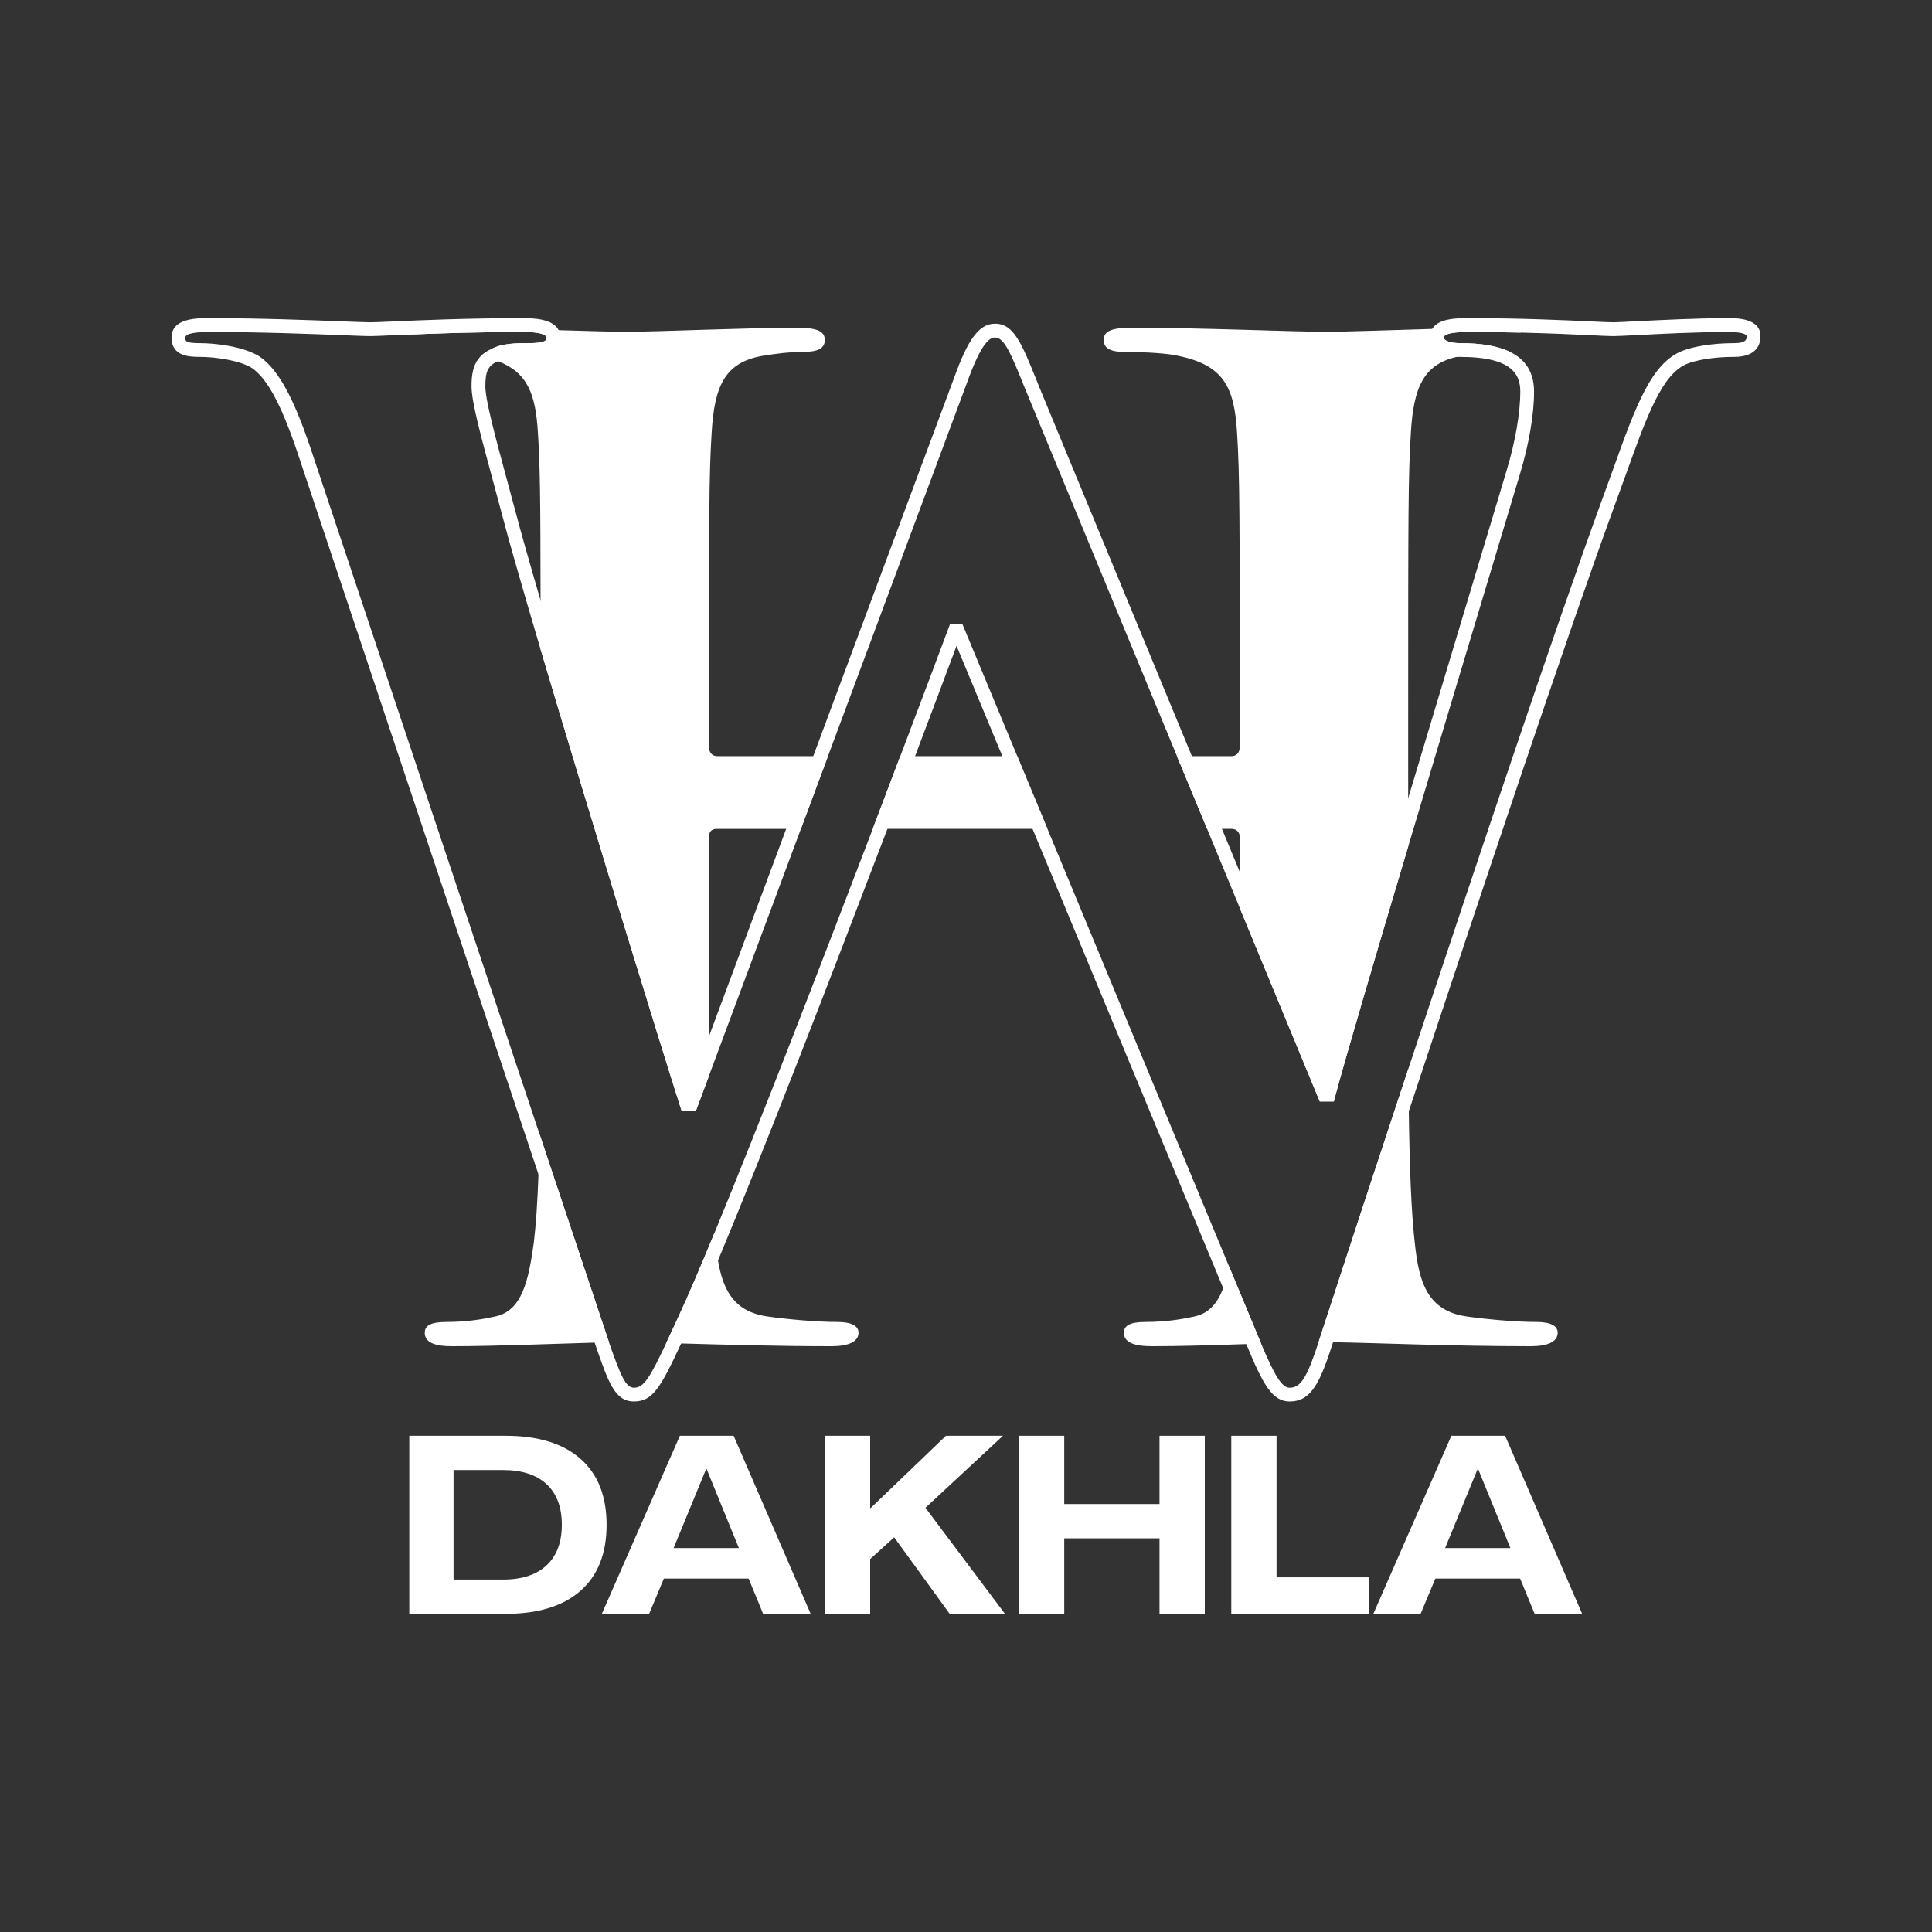 <?xml version="1.0" encoding="utf-8"?>
<!-- Generator: Adobe Illustrator 28.3.0, SVG Export Plug-In . SVG Version: 6.00 Build 0)  -->
<svg version="1.1" id="Layer_1" xmlns="http://www.w3.org/2000/svg" xmlns:xlink="http://www.w3.org/1999/xlink" x="0px" y="0px"
	 viewBox="0 0 300 300" style="enable-background:new 0 0 300 300;" xml:space="preserve">
<rect x="0" y="0" width="300" height="300" fill="#333333" stroke="none"/>
<style type="text/css">
	.st0{fill:#FFFFFF;}
</style>
<g>
	<g>
		<g>
			<path class="st0" d="M224.186,52.419c0-0.719,2.124-0.869,3.894-0.869
				c2.875,0,5.599,0.043,8.088,0.097c-0.644-0.558-1.952-0.751-3.915-0.751
				c-2.853,0-6.329,0.075-9.858,0.182c-6.533,0.182-13.237,0.44-16.498,0.44
				c-5.642,0-18.825-0.622-30.121-0.622c-2.928,0-4.398,0.418-4.398,1.877
				c0,1.47,1.255,1.888,3.561,1.888c2.928,0,6.479,0.204,8.152,0.622
				c6.908,1.47,8.581,4.816,9,11.928c0.418,6.693,0.418,12.55,0.418,44.344
				v4.398c0,1.04-0.633,1.459-1.255,1.459h-8.496l4.677,11.295h3.819
				c0.622,0,1.255,0.418,1.255,1.255v11.027l12.422,30.046h2.188l0.204-0.794
				c1.748-6.5,6.254-21.775,11.338-38.788v-19.898c0-31.794,0-37.651,0.418-44.344
				c0.408-7.058,1.974-10.619,7.144-11.799c0.193-0.054,0.386-0.086,0.59-0.129
				c2.51-0.418,4.398-0.622,6.071-0.622c0.547,0,1.04-0.021,1.47-0.075
				c-1.845-0.869-4.366-1.298-7.573-1.298
				C225.28,53.288,224.186,52.923,224.186,52.419z M111.341,117.412
				c-0.622,0-1.255-0.418-1.255-1.459v-4.398c0-31.794,0-37.651,0.418-44.344
				c0.418-7.326,2.092-10.877,7.745-11.928c2.51-0.418,4.387-0.622,6.071-0.622
				c2.51,0,3.754-0.418,3.754-1.888c0-1.459-1.459-1.877-4.387-1.877
				c-8.163,0-21.335,0.622-26.355,0.622c-2.414,0-6.179-0.118-10.587-0.247
				c-5.943-0.172-13.044-0.375-19.533-0.375c-2.317,0-3.711,0.257-4.194,1.083
				c4.291-0.193,10.834-0.429,18.396-0.429c2.392,0,3.454,0.429,3.454,0.869
				c0,0.365,0,0.869-2.81,0.869c-1.856,0-4.162,0-5.825,0.955
				c-0.654,0.29-1.169,0.654-1.577,1.073c0.998,0.215,1.877,0.472,2.671,0.772
				c4.591,1.77,5.846,5.095,6.2,11.124c0.322,5.138,0.397,9.772,0.408,26.002
				c0.011,2.285,0.011,4.806,0,7.595c7.348,24.779,18.686,61.636,21.689,71
				l0.247,0.74h2.167l2.092-5.621c-0.011-1.952-0.021-3.969-0.032-6.028
				c-0.011-4.001-0.011-8.195-0.011-12.518v-18.418
				c0-1.041,0.633-1.255,1.255-1.255h13.022l4.205-11.295H111.341z M194.559,205.575
				l-3.701-8.903c-0.247,1.234-0.536,2.371-0.923,3.357
				c-0.88,2.349-2.242,3.947-4.537,4.409c-1.888,0.418-4.398,0.837-7.53,0.837
				c-2.51,0-3.347,0.622-3.347,1.673c0,1.459,1.459,2.092,4.387,2.092
				c4.162,0,9.622-0.161,14.61-0.333c0.783-0.021,1.555-0.043,2.306-0.075
				C195.438,207.72,195.02,206.701,194.559,205.575z M238.528,205.275
				c-3.132,0-7.734-0.418-10.662-0.837c-6.275-0.837-7.53-5.438-8.163-11.295
				c-0.568-4.891-0.826-12.014-0.944-20.585c-0.032-2.124-0.043-4.323-0.064-6.618
				c-4.966,15.007-9.6,29.123-13.205,40.161
				c-0.268,0.837-0.504,1.598-0.74,2.306h0.311c0.579,0,1.223,0.011,1.942,0.011
				c6.522,0.107,18.439,0.622,30.689,0.622c2.51,0,4.183-0.633,4.183-2.092
				C241.874,205.897,240.834,205.275,238.528,205.275z M157.959,117.412h-18.16
				c-1.33,3.54-2.778,7.326-4.28,11.295h27.128L157.959,117.412z M129.963,205.275
				c-3.132,0-7.745-0.418-10.673-0.837c-5.32-0.708-7.026-4.119-7.798-8.71
				c-0.15-0.826-0.257-1.695-0.354-2.585c-0.064-0.547-0.129-1.126-0.182-1.727
				c-2.285,5.556-4.248,10.137-5.707,13.258l-0.526,1.137
				c-0.461,0.998-0.88,1.909-1.266,2.725c0.74,0.021,1.513,0.043,2.317,0.075
				c6.49,0.182,14.835,0.429,23.352,0.429c2.51,0,4.183-0.633,4.183-2.092
				C133.309,205.897,132.269,205.275,129.963,205.275z M94.5,208.235l-10.705-32.084
				c-0.054,2.188-0.107,4.269-0.182,6.2c-0.15,4.205-0.386,7.777-0.719,10.577
				c-0.837,6.071-1.877,10.673-6.061,11.51c-1.888,0.418-4.398,0.837-7.541,0.837
				c-2.51,0-3.336,0.622-3.336,1.673c0,1.459,1.459,2.092,4.183,2.092
				c6.554,0,16.058-0.386,22.194-0.558c0.805-0.021,1.555-0.043,2.231-0.043
				C94.543,208.375,94.521,208.3,94.5,208.235z"/>
		</g>
	</g>
	<g>
		<path class="st0" d="M234.355,54.586c-0.429,0.054-0.922,0.075-1.47,0.075
			c-1.673,0-3.561,0.204-6.071,0.622c-0.204,0.043-0.397,0.075-0.59,0.129
			c0.172,0.011,0.365,0.011,0.558,0.011c8.227,0,9.289,2.896,9.289,5.406
			c0,3.293-0.794,7.852-2.113,12.196c-1.684,5.632-3.851,12.829-6.243,20.788
			c-2.81,9.354-5.975,19.887-9.053,30.142v7.498
			c3.679-12.325,7.659-25.572,11.102-37.029
			c2.392-7.959,4.559-15.157,6.243-20.778c1.394-4.602,2.199-9.268,2.199-12.818
			C238.206,57.868,236.94,55.798,234.355,54.586z M149.421,96.86h-1.888l-0.257,0.697
			c-1.555,4.183-4.216,11.252-7.477,19.855h2.296
			c2.66-7.037,4.902-13.001,6.436-17.12l7.112,17.12h2.317L149.421,96.86z
			 M234.355,54.586c-0.429,0.054-0.922,0.075-1.47,0.075
			c-1.673,0-3.561,0.204-6.071,0.622c-0.204,0.043-0.397,0.075-0.59,0.129
			c0.172,0.011,0.365,0.011,0.558,0.011c8.227,0,9.289,2.896,9.289,5.406
			c0,3.293-0.794,7.852-2.113,12.196c-1.684,5.632-3.851,12.829-6.243,20.788
			c-2.81,9.354-5.975,19.887-9.053,30.142v7.498
			c3.679-12.325,7.659-25.572,11.102-37.029
			c2.392-7.959,4.559-15.157,6.243-20.778c1.394-4.602,2.199-9.268,2.199-12.818
			C238.206,57.868,236.94,55.798,234.355,54.586z M149.421,96.86h-1.888l-0.257,0.697
			c-1.555,4.183-4.216,11.252-7.477,19.855h2.296
			c2.66-7.037,4.902-13.001,6.436-17.12l7.112,17.12h2.317L149.421,96.86z
			 M122.078,128.707l-11.982,32.191c0.011,2.06,0.021,4.076,0.032,6.028
			l14.234-38.219H122.078z M83.934,93.213c-1.77-6.061-3.143-10.888-3.862-13.677
			l-1.384-5.127c-1.856-6.876-3.325-12.304-3.325-14.438
			c0-2.274,0.418-3.186,1.834-3.819c0.043-0.021,0.086-0.043,0.129-0.064
			c-0.794-0.3-1.673-0.558-2.671-0.772c0,0,0,0-0.011,0
			c-1.223,1.244-1.427,2.939-1.427,4.655c0,2.424,1.437,7.691,3.411,14.996
			l1.373,5.106c0.976,3.797,3.175,11.413,5.932,20.735
			C83.945,98.018,83.945,95.498,83.934,93.213z M234.355,54.586
			c-0.429,0.054-0.922,0.075-1.47,0.075c-1.673,0-3.561,0.204-6.071,0.622
			c-0.204,0.043-0.397,0.075-0.59,0.129c0.172,0.011,0.365,0.011,0.558,0.011
			c8.227,0,9.289,2.896,9.289,5.406c0,3.293-0.794,7.852-2.113,12.196
			c-1.684,5.632-3.851,12.829-6.243,20.788
			c-2.81,9.354-5.975,19.887-9.053,30.142v7.498
			c3.679-12.325,7.659-25.572,11.102-37.029
			c2.392-7.959,4.559-15.157,6.243-20.778c1.394-4.602,2.199-9.268,2.199-12.818
			C238.206,57.868,236.94,55.798,234.355,54.586z M187.436,128.707l5.074,12.282v-5.599
			l-2.768-6.683H187.436z M147.533,96.86l-0.257,0.697
			c-1.555,4.183-4.216,11.252-7.477,19.855h2.296
			c2.66-7.037,4.902-13.001,6.436-17.12l7.112,17.12h2.317l-8.538-20.552
			H147.533z M110.097,160.898c0.011,2.06,0.021,4.076,0.032,6.028l14.234-38.219
			h-2.285L110.097,160.898z M80.073,79.536l-1.384-5.127
			c-1.856-6.876-3.325-12.304-3.325-14.438c0-2.274,0.418-3.186,1.834-3.819
			c0.043-0.021,0.086-0.043,0.129-0.064c-0.794-0.3-1.673-0.558-2.671-0.772
			c0,0,0,0-0.011,0c-1.223,1.244-1.427,2.939-1.427,4.655
			c0,2.424,1.437,7.691,3.411,14.996l1.373,5.106
			c0.976,3.797,3.175,11.413,5.932,20.735c0.011-2.789,0.011-5.31,0-7.595
			C82.164,87.152,80.791,82.325,80.073,79.536z M268.412,49.405
			c-4.902,0-10.684,0.3-14.524,0.493c-1.684,0.086-2.907,0.15-3.379,0.15
			c-0.558,0-1.716-0.054-3.347-0.129c-4.098-0.193-10.963-0.515-19.083-0.515
			c-1.738,0-4.698,0-5.685,1.673c-0.225,0.365-0.343,0.805-0.343,1.341
			c0,0.676,0.3,2.8,4.173,2.993c0.172,0.011,0.365,0.011,0.558,0.011
			c8.227,0,9.289,2.896,9.289,5.406c0,3.293-0.794,7.852-2.113,12.196
			c-1.684,5.632-3.851,12.829-6.243,20.788
			c-2.81,9.354-5.975,19.887-9.053,30.142
			c-5.396,18.032-10.491,35.216-12.829,43.647l-13.323-32.212l-2.768-6.683
			l-4.666-11.295l-23.298-56.337l-0.697-1.716
			c-2.435-6.05-3.658-9.096-6.554-9.096c-2.456,0-4.194,2.306-6.393,8.463
			l-21.85,58.686l-4.205,11.295l-11.982,32.191l-3.068,8.238
			c-4.14-13.054-16.423-53.129-23.095-75.924
			c-1.77-6.061-3.143-10.888-3.862-13.677l-1.384-5.127
			c-1.856-6.876-3.325-12.304-3.325-14.438c0-2.274,0.418-3.186,1.834-3.819
			c0.043-0.021,0.086-0.043,0.129-0.064c1.266-0.665,3.186-0.665,4.73-0.665
			c1.609,0,4.956,0,4.956-3.003c0-0.429-0.086-0.815-0.268-1.148
			c-0.622-1.244-2.414-1.866-5.331-1.866c-9,0-16.573,0.343-20.638,0.526
			c-1.63,0.075-2.768,0.118-3.304,0.118c-0.568,0-1.974-0.054-3.969-0.129
			c-4.902-0.193-13.108-0.515-21.057-0.515c-1.888,0-5.814,0-5.814,3.014
			c0,3.003,2.939,3.003,4.527,3.003c2.038,0,6.018,0.483,8.002,1.748
			c2.553,1.824,4.816,6.243,7.584,14.771l36.868,110.41l8.721,26.13l0.15,0.44
			c2.006,5.792,3.003,8.699,5.964,8.699c2.907,0,4.13-2.145,7.326-9.01
			c0.279-0.601,0.579-1.234,0.89-1.909l0.526-1.126
			c1.148-2.456,2.607-5.814,4.301-9.847c6.962-16.637,17.785-44.623,26.313-67.021
			c1.512-3.969,2.95-7.766,4.291-11.295c2.66-7.037,4.902-13.001,6.436-17.12
			l7.112,17.12l4.688,11.295l29.606,71.322l2.639,6.361
			c0.333,0.826,0.644,1.598,0.944,2.317c2.607,6.307,4.044,8.914,6.736,8.914
			c3.4,0,4.752-2.993,6.747-9.204c0.172-0.526,0.343-1.083,0.526-1.663
			c3.121-9.557,7.015-21.432,11.231-34.197
			c11.295-34.154,24.865-74.658,31.891-93.891c0.633-1.716,1.223-3.357,1.791-4.913
			c3.293-9.182,5.674-15.822,9.654-17.313c2.424-0.88,5.546-1.019,7.187-1.019
			c3.551,0,4.087-2.017,4.087-3.218C273.368,49.405,269.635,49.405,268.412,49.405z
			 M269.281,53.288c-1.781,0-5.181,0.15-7.927,1.148
			c-4.924,1.845-7.316,8.506-10.931,18.589c-0.568,1.555-1.148,3.197-1.781,4.902
			c-6.629,18.15-19.072,55.189-29.949,88.013
			c-4.966,15.007-9.6,29.123-13.205,40.161
			c-0.268,0.837-0.504,1.598-0.74,2.306c-1.781,5.428-2.735,7.08-4.494,7.08
			c-1.201,0-2.328-1.856-4.43-6.854c-0.386-0.912-0.805-1.931-1.266-3.057
			l-3.701-8.903l-28.211-67.964l-4.688-11.295l-8.538-20.552h-1.888l-0.257,0.697
			c-1.555,4.183-4.216,11.252-7.477,19.855c-1.33,3.54-2.778,7.326-4.28,11.295
			c-7.906,20.735-17.699,46.071-24.564,62.708
			c-2.285,5.556-4.248,10.137-5.707,13.258l-0.526,1.137
			c-0.461,0.998-0.88,1.909-1.266,2.725c-2.553,5.438-3.508,6.951-5.009,6.951
			c-1.298,0-2.06-1.845-3.883-7.047c-0.021-0.064-0.043-0.139-0.064-0.204
			l-10.705-32.084L48.783,71.277c-2.961-9.118-5.385-13.709-8.421-15.886
			c-2.628-1.663-7.165-2.102-9.203-2.102c-2.381,0-2.381-0.311-2.381-0.869
			c0-0.719,1.995-0.869,3.669-0.869c7.906,0,16.079,0.311,20.971,0.504
			c2.038,0.086,3.475,0.139,4.055,0.139c0.558,0,1.727-0.054,3.4-0.129
			c0.633-0.021,1.352-0.054,2.145-0.086c4.291-0.193,10.834-0.429,18.396-0.429
			c2.392,0,3.454,0.429,3.454,0.869c0,0.365,0,0.869-2.81,0.869
			c-1.856,0-4.162,0-5.825,0.955c-0.654,0.29-1.169,0.654-1.577,1.073c0,0,0,0-0.011,0
			c-1.223,1.244-1.427,2.939-1.427,4.655c0,2.424,1.437,7.691,3.411,14.996
			l1.373,5.106c0.976,3.797,3.175,11.413,5.932,20.735
			c7.348,24.779,18.686,61.636,21.689,71l0.247,0.74h2.167l2.092-5.621
			l14.234-38.219l4.205-11.295l21.571-57.946c2.242-6.254,3.518-7.058,4.387-7.058
			c1.448,0,2.553,2.757,4.57,7.755l23.663,57.248l4.677,11.295l5.074,12.282
			l12.422,30.046h2.188l0.204-0.794c1.748-6.5,6.254-21.775,11.338-38.788
			c3.679-12.325,7.659-25.572,11.102-37.029
			c2.392-7.959,4.559-15.157,6.243-20.778c1.394-4.602,2.199-9.268,2.199-12.818
			c0-2.961-1.266-5.031-3.851-6.243c-1.845-0.869-4.366-1.298-7.573-1.298
			c-1.502,0-2.596-0.365-2.596-0.869c0-0.719,2.124-0.869,3.894-0.869
			c2.875,0,5.599,0.043,8.088,0.097c4.505,0.107,8.27,0.279,10.898,0.408
			c1.684,0.086,2.864,0.139,3.443,0.139c0.483,0,1.759-0.064,3.486-0.15
			c3.819-0.204,9.568-0.493,14.417-0.493c1.942,0,2.81,0.322,2.81,0.654
			C271.223,52.612,271.223,53.288,269.281,53.288z M83.934,93.213
			c-1.77-6.061-3.143-10.888-3.862-13.677l-1.384-5.127
			c-1.856-6.876-3.325-12.304-3.325-14.438c0-2.274,0.418-3.186,1.834-3.819
			c0.043-0.021,0.086-0.043,0.129-0.064c-0.794-0.3-1.673-0.558-2.671-0.772
			c0,0,0,0-0.011,0c-1.223,1.244-1.427,2.939-1.427,4.655
			c0,2.424,1.437,7.691,3.411,14.996l1.373,5.106
			c0.976,3.797,3.175,11.413,5.932,20.735
			C83.945,98.018,83.945,95.498,83.934,93.213z M122.078,128.707l-11.982,32.191
			c0.011,2.06,0.021,4.076,0.032,6.028l14.234-38.219H122.078z M149.421,96.86
			h-1.888l-0.257,0.697c-1.555,4.183-4.216,11.252-7.477,19.855h2.296
			c2.66-7.037,4.902-13.001,6.436-17.12l7.112,17.12h2.317L149.421,96.86z
			 M234.355,54.586c-0.429,0.054-0.922,0.075-1.47,0.075
			c-1.673,0-3.561,0.204-6.071,0.622c-0.204,0.043-0.397,0.075-0.59,0.129
			c0.172,0.011,0.365,0.011,0.558,0.011c8.227,0,9.289,2.896,9.289,5.406
			c0,3.293-0.794,7.852-2.113,12.196c-1.684,5.632-3.851,12.829-6.243,20.788
			c-2.81,9.354-5.975,19.887-9.053,30.142v7.498
			c3.679-12.325,7.659-25.572,11.102-37.029
			c2.392-7.959,4.559-15.157,6.243-20.778c1.394-4.602,2.199-9.268,2.199-12.818
			C238.206,57.868,236.94,55.798,234.355,54.586z M149.421,96.86h-1.888l-0.257,0.697
			c-1.555,4.183-4.216,11.252-7.477,19.855h2.296
			c2.66-7.037,4.902-13.001,6.436-17.12l7.112,17.12h2.317L149.421,96.86z
			 M234.355,54.586c-0.429,0.054-0.922,0.075-1.47,0.075
			c-1.673,0-3.561,0.204-6.071,0.622c-0.204,0.043-0.397,0.075-0.59,0.129
			c0.172,0.011,0.365,0.011,0.558,0.011c8.227,0,9.289,2.896,9.289,5.406
			c0,3.293-0.794,7.852-2.113,12.196c-1.684,5.632-3.851,12.829-6.243,20.788
			c-2.81,9.354-5.975,19.887-9.053,30.142v7.498
			c3.679-12.325,7.659-25.572,11.102-37.029
			c2.392-7.959,4.559-15.157,6.243-20.778c1.394-4.602,2.199-9.268,2.199-12.818
			C238.206,57.868,236.94,55.798,234.355,54.586z M149.421,96.86h-1.888l-0.257,0.697
			c-1.555,4.183-4.216,11.252-7.477,19.855h2.296
			c2.66-7.037,4.902-13.001,6.436-17.12l7.112,17.12h2.317L149.421,96.86z
			 M234.355,54.586c-0.429,0.054-0.922,0.075-1.47,0.075
			c-1.673,0-3.561,0.204-6.071,0.622c-0.204,0.043-0.397,0.075-0.59,0.129
			c0.172,0.011,0.365,0.011,0.558,0.011c8.227,0,9.289,2.896,9.289,5.406
			c0,3.293-0.794,7.852-2.113,12.196c-1.684,5.632-3.851,12.829-6.243,20.788
			c-2.81,9.354-5.975,19.887-9.053,30.142v7.498
			c3.679-12.325,7.659-25.572,11.102-37.029
			c2.392-7.959,4.559-15.157,6.243-20.778c1.394-4.602,2.199-9.268,2.199-12.818
			C238.206,57.868,236.94,55.798,234.355,54.586z"/>
	</g>
	<g>
		<g>
			<path class="st0" d="M63.554,222.947h14.949c5.048,0,8.925,1.189,11.63,3.572
				c2.705,2.381,4.057,5.798,4.057,10.251c0,4.454-1.352,7.872-4.057,10.253
				c-2.705,2.381-6.582,3.572-11.63,3.572H63.554V222.947z M78.114,245.275
				c2.926,0,5.178-0.738,6.758-2.214c1.578-1.476,2.368-3.572,2.368-6.292
				c0-2.742-0.79-4.847-2.368-6.31c-1.58-1.461-3.831-2.193-6.758-2.193h-7.688
				v17.008H78.114z"/>
			<path class="st0" d="M105.57,222.947h8.348l11.96,27.648h-7.379l-2.253-5.474h-13.162
				l-2.291,5.474H93.452L105.57,222.947z M114.733,240.382l-5.01-12.272h-0.077
				l-5.048,12.272H114.733z"/>
			<path class="st0" d="M128.092,222.947h7.027v11.223h0.077l11.689-11.223h8.854
				l-12.038,11.183l12.349,16.465h-8.583l-8.62-11.883l-3.729,3.378v8.505h-7.027
				V222.947z"/>
			<path class="st0" d="M158.227,222.947h7.027v10.6h14.795v-10.6h7.03v27.648h-7.03
				V238.869h-14.795v11.726h-7.027V222.947z"/>
			<path class="st0" d="M191.195,222.947h7.027v21.979h14.368v5.669h-21.396V222.947z"/>
			<path class="st0" d="M225.368,222.947h8.348l11.96,27.648h-7.379l-2.253-5.474h-13.162
				l-2.291,5.474h-7.341L225.368,222.947z M234.532,240.382l-5.01-12.272h-0.077
				l-5.048,12.272H234.532z"/>
		</g>
	</g>
</g>
</svg>
